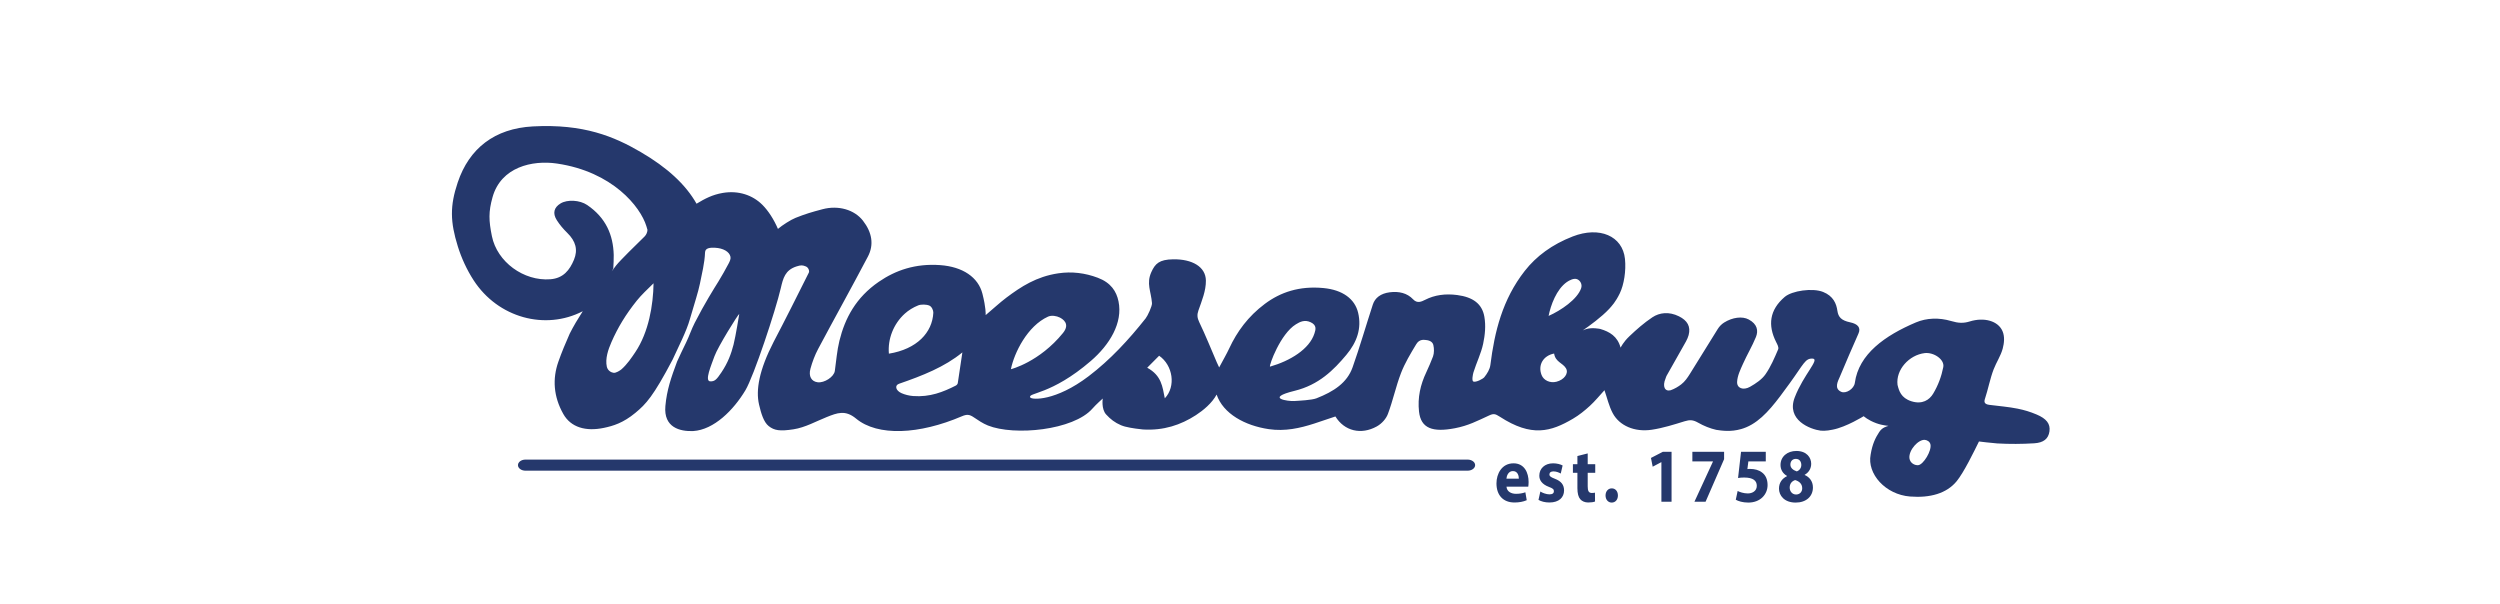 <?xml version="1.0" encoding="UTF-8" standalone="no"?>
<!DOCTYPE svg PUBLIC "-//W3C//DTD SVG 1.1//EN" "http://www.w3.org/Graphics/SVG/1.1/DTD/svg11.dtd">
<svg width="100%" height="100%" viewBox="0 0 331 80" version="1.1" xmlns="http://www.w3.org/2000/svg" xmlns:xlink="http://www.w3.org/1999/xlink" xml:space="preserve" xmlns:serif="http://www.serif.com/" style="fill-rule:evenodd;clip-rule:evenodd;stroke-linejoin:round;stroke-miterlimit:1.414;">
	<!-- puvodni barva: rgb(34,54,110) -->
    <g id="Layer-2-copy" serif:id="Layer 2 copy" transform="matrix(0.475,0,0,0.475,55,16.689)">
        <g transform="matrix(1,0,0,1,310.192,94.996)">
            <path d="M0,5.524C0.039,5.288 0.097,4.795 0.097,4.239C0.097,1.649 -1.06,-0.986 -4.104,-0.986C-7.38,-0.986 -8.863,1.949 -8.863,4.602C-8.863,7.878 -7.032,9.933 -3.835,9.933C-2.563,9.933 -1.387,9.719 -0.424,9.292L-0.809,7.086C-1.599,7.365 -2.408,7.514 -3.41,7.514C-4.778,7.514 -5.973,6.873 -6.069,5.524L0,5.524ZM-6.089,3.296C-6.012,2.42 -5.511,1.177 -4.277,1.177C-2.929,1.177 -2.621,2.504 -2.621,3.296L-6.089,3.296ZM2.853,9.206C3.565,9.634 4.663,9.933 5.896,9.933C8.595,9.933 9.981,8.5 9.981,6.551C9.962,5.009 9.21,4.003 7.418,3.319C6.263,2.869 5.896,2.612 5.896,2.12C5.896,1.585 6.302,1.262 7.015,1.262C7.823,1.262 8.633,1.606 9.057,1.863L9.577,-0.385C8.999,-0.706 8.017,-0.986 6.917,-0.986C4.586,-0.986 3.083,0.493 3.083,2.441C3.064,3.682 3.815,4.86 5.762,5.587C6.86,5.995 7.149,6.252 7.149,6.787C7.149,7.322 6.783,7.665 5.896,7.665C5.029,7.665 3.912,7.237 3.372,6.873L2.853,9.206ZM13.7,-3.018L13.7,-0.749L12.447,-0.749L12.447,1.649L13.7,1.649L13.7,5.93C13.7,7.408 13.971,8.414 14.51,9.035C14.973,9.57 15.763,9.933 16.706,9.933C17.534,9.933 18.229,9.827 18.613,9.656L18.595,7.194C18.383,7.237 18.094,7.28 17.728,7.28C16.842,7.28 16.571,6.702 16.571,5.438L16.571,1.649L18.671,1.649L18.671,-0.749L16.571,-0.749L16.571,-3.747L13.7,-3.018ZM23.258,9.956C24.299,9.956 24.991,9.121 24.991,7.986C24.991,6.808 24.299,5.995 23.276,5.995C22.255,5.995 21.542,6.83 21.542,7.986C21.542,9.121 22.255,9.956 23.258,9.956M37.111,9.719L39.944,9.719L39.944,-4.197L37.517,-4.197L34.202,-2.484L34.684,-0.043L37.073,-1.306L37.111,-1.306L37.111,9.719ZM45.743,-4.197L45.743,-1.52L51.485,-1.52L51.485,-1.477L46.321,9.719L49.425,9.719L54.588,-2.141L54.588,-4.197L45.743,-4.197ZM66.207,-4.197L59.309,-4.197L58.48,3.105C59,3.018 59.482,2.975 60.177,2.975C62.681,2.975 63.702,3.853 63.702,5.288C63.702,6.765 62.411,7.408 61.197,7.408C60.061,7.408 58.924,7.023 58.364,6.722L57.845,9.164C58.538,9.57 59.81,9.956 61.332,9.956C64.704,9.956 66.708,7.665 66.708,5.074C66.708,3.447 66.13,2.291 65.186,1.585C64.3,0.878 63.085,0.578 61.891,0.578C61.582,0.578 61.352,0.578 61.081,0.621L61.352,-1.52L66.207,-1.52L66.207,-4.197ZM74.531,9.956C77.44,9.956 79.349,8.263 79.349,5.738C79.349,3.94 78.27,2.784 77.056,2.269L77.056,2.205C78.288,1.519 78.866,0.342 78.866,-0.857C78.866,-2.547 77.652,-4.432 74.724,-4.432C72.219,-4.432 70.312,-2.87 70.312,-0.514C70.312,0.707 70.908,1.841 72.122,2.527L72.122,2.59C70.754,3.254 69.888,4.411 69.888,6.081C69.888,7.964 71.352,9.956 74.531,9.956M74.646,7.708C73.549,7.708 72.854,6.765 72.874,5.759C72.874,4.753 73.433,3.982 74.396,3.682C75.553,4.025 76.361,4.753 76.361,5.973C76.361,6.958 75.688,7.708 74.646,7.708M74.588,-2.226C75.667,-2.226 76.111,-1.371 76.111,-0.514C76.111,0.364 75.514,1.048 74.84,1.262C73.837,0.92 73.066,0.321 73.066,-0.622C73.066,-1.498 73.586,-2.226 74.588,-2.226" style="fill:rgb(37,56,108);fill-rule:nonzero;"/>
        </g>
        <g transform="matrix(1,0,0,1,451.884,22.649)">
            <path d="M0,57.751C-1.799,56.996 -3.345,56.52 -5.317,56.12C-7.793,55.619 -10.628,55.391 -13.146,55.068C-14.53,54.891 -14.7,54.303 -14.397,53.39C-13.538,50.804 -12.956,47.717 -11.972,45.163C-11.223,43.216 -9.978,41.382 -9.448,39.398C-9.033,37.843 -8.842,36.044 -9.501,34.515C-10.738,31.644 -14.638,30.581 -18.628,31.815C-20.39,32.36 -21.772,32.307 -23.843,31.693C-27.189,30.7 -30.659,30.822 -33.635,32.085C-42.249,35.742 -49.581,40.896 -50.663,48.938C-50.885,50.591 -53.108,52.016 -54.433,51.442C-56.545,50.526 -55.357,48.438 -54.868,47.292C-53.151,43.263 -51.473,39.223 -49.665,35.22C-48.91,33.551 -49.813,32.512 -52,32.051C-54.36,31.554 -55.272,30.646 -55.521,28.862C-55.8,26.85 -56.66,24.735 -59.505,23.594C-62.433,22.42 -68.175,23.236 -70.215,24.985C-74.457,28.62 -74.965,32.862 -72.589,37.579C-72.26,38.232 -71.8,39.042 -72.039,39.598C-73.057,41.968 -74.06,44.376 -75.578,46.558C-76.534,47.93 -78.207,49.098 -79.901,50.046C-81.783,51.098 -83.563,50.425 -83.476,48.648C-83.391,46.937 -82.568,45.266 -81.846,43.643C-80.723,41.122 -79.261,38.697 -78.229,36.153C-77.521,34.408 -77.821,32.573 -80.233,31.27C-82.023,30.303 -84.769,30.661 -87.104,32.125C-87.846,32.59 -88.443,33.238 -88.858,33.897C-91.488,38.073 -94.021,42.286 -96.654,46.461C-97.307,47.495 -98.022,48.566 -99.07,49.369C-99.865,49.977 -100.891,50.606 -102.003,50.992C-103.575,51.421 -104.398,49.992 -103.407,47.669C-103.328,47.485 -103.278,47.217 -103.158,47.005C-101.66,44.35 -100.137,41.704 -98.659,39.041C-98.04,37.925 -97.309,36.817 -96.993,35.631C-96.353,33.217 -97.342,31.549 -99.694,30.382C-102.465,29.009 -105.119,29.337 -107.11,30.669C-109.436,32.225 -111.504,34.049 -113.452,35.898C-115.295,37.643 -115.824,38.967 -115.962,39.111C-116.814,35.96 -119.016,34.672 -121.649,33.902C-121.721,33.887 -123.862,33.44 -125.438,33.917C-125.94,34.069 -126.227,34.179 -126.506,34.322C-124.721,33.095 -121.243,30.589 -119.114,28.288C-118.381,27.463 -117.369,26.425 -116.186,23.998C-115.003,21.57 -114.394,17.669 -114.733,14.394C-115.401,7.961 -121.854,5.234 -129.295,8.123C-135.052,10.358 -139.453,13.624 -142.662,17.722C-148.902,25.69 -151.086,34.682 -152.25,43.94C-152.401,45.149 -153.127,46.346 -153.957,47.377C-154.299,47.803 -156.292,48.885 -157.021,48.56C-157.476,48.308 -157.14,46.566 -156.96,45.985C-156.134,43.319 -154.839,40.743 -154.265,38.039C-153.744,35.588 -153.49,33.001 -153.927,30.498C-154.558,26.87 -157.128,25.036 -161.482,24.454C-164.77,24.015 -167.796,24.432 -170.425,25.78C-171.5,26.331 -172.658,26.847 -173.773,25.662C-175.451,23.877 -177.778,23.365 -180.3,23.687C-182.857,24.015 -184.415,25.255 -185.021,27.12C-186.92,32.947 -188.643,38.91 -190.66,44.611C-192.182,48.908 -195.894,51.355 -200.739,53.243C-202.062,53.758 -205.611,53.911 -206.947,53.999C-208.517,54.103 -215.286,53.234 -206.794,51.145C-200.058,49.486 -195.943,45.362 -192.408,41.142C-189.464,37.628 -188.075,33.771 -189.111,29.4C-190.031,25.524 -193.433,23.013 -198.789,22.505C-205.5,21.867 -210.78,23.672 -215.129,26.929C-219.783,30.415 -222.855,34.637 -225.023,39.287C-225.794,40.94 -226.737,42.542 -227.849,44.633C-228.238,43.799 -228.372,43.53 -228.489,43.259C-230.112,39.493 -231.625,35.706 -233.417,31.973C-233.976,30.809 -234.035,29.912 -233.634,28.77C-232.678,26.043 -231.509,23.253 -231.546,20.425C-231.598,16.551 -235.388,14.419 -240.667,14.494C-244.553,14.549 -245.691,15.713 -246.751,18.053C-248.198,21.244 -246.838,23.388 -246.572,26.71C-246.504,27.532 -247.788,30.266 -248.33,30.95C-253.039,36.895 -258.16,42.465 -264.209,47.066C-273.458,54.099 -280.091,53.684 -280.506,53.003C-281.293,51.614 -274.705,52.391 -263.605,42.82C-258.367,38.302 -254.651,32.201 -255.908,26.192C-256.48,23.451 -257.994,21.024 -261.679,19.636C-265.234,18.296 -268.931,17.84 -272.705,18.403C-278.8,19.311 -283.083,22.13 -287.137,25.166C-289.036,26.588 -291.129,28.557 -292.932,30.047C-292.945,29.651 -292.824,28.098 -293.829,24.11C-294.993,19.49 -299.331,16.559 -305.634,16.112C-312.541,15.622 -318.047,17.554 -322.709,20.755C-329.101,25.142 -332.146,30.911 -333.7,37.221C-334.376,39.972 -334.579,42.813 -334.977,45.616C-335.208,47.242 -337.875,49.012 -339.77,48.769C-341.479,48.55 -342.362,47.124 -341.765,44.962C-341.247,43.09 -340.558,41.229 -339.622,39.47C-335.046,30.876 -330.287,22.344 -325.758,13.734C-324.028,10.447 -324.578,7.011 -327.145,3.718C-329.518,0.674 -333.976,-0.643 -338.408,0.534C-341.476,1.35 -343.15,1.834 -345.935,2.947C-347.23,3.465 -349.574,4.95 -350.834,6.02C-351.928,3.445 -353.492,0.976 -355.197,-0.718C-357.884,-3.387 -361.832,-4.766 -366.256,-4.001C-369.091,-3.511 -371.178,-2.421 -373.521,-1.001C-376.532,-6.336 -381.693,-11.096 -389.082,-15.404C-396.469,-19.711 -404.946,-23.307 -419.134,-22.547C-429.815,-21.974 -436.899,-16.427 -440.094,-6.918C-442.288,-0.385 -442.202,4.044 -440.05,10.935C-439.042,14.159 -437.553,17.419 -435.653,20.345C-428.855,30.817 -415.675,34.374 -405.234,28.964C-406.583,31.055 -407.856,33.197 -408.877,35.225C-410.023,37.815 -411.119,40.419 -412.045,43.063C-413.706,47.797 -413.414,52.736 -410.65,57.624C-408.55,61.34 -404.411,62.535 -399.373,61.485C-396.742,60.938 -393.949,60.097 -390.561,57.285C-387.619,54.843 -385.607,52.746 -380.184,42.439C-378.578,38.863 -376.352,34.669 -375.369,31.153C-373.998,26.434 -373.081,23.722 -372.584,21.308C-372.059,18.575 -371.264,15.643 -371.151,12.563C-371.107,11.334 -369.782,11.207 -368.379,11.273C-366.129,11.378 -364.349,12.357 -364.062,13.796C-363.938,14.421 -364.289,15.113 -364.581,15.677C-365.306,17.075 -366.659,19.453 -367.41,20.661C-368.595,22.569 -371.283,26.815 -374.026,32.204C-374.989,34.085 -375.518,35.828 -376.438,37.701C-377.281,39.416 -378.334,41.629 -378.954,43.022C-380.601,47.441 -381.805,50.903 -382.207,55.38C-382.753,61.458 -378.031,62.478 -374.595,62.372C-374.553,62.37 -374.505,62.369 -374.466,62.367C-368.671,62.019 -363.195,56.505 -359.897,50.991C-357.55,47.063 -351.468,28.719 -350.031,22.512C-349.394,19.763 -348.826,17.523 -345.72,16.498C-344.356,16.049 -343.935,16.125 -343.042,16.487C-342.308,16.785 -341.998,17.759 -342.22,18.204C-345.346,24.457 -348.954,31.659 -352.026,37.493C-356.1,45.403 -357.035,50.962 -356.097,54.99C-355.521,57.465 -354.803,59.871 -353.418,60.974C-351.841,62.233 -350.255,62.454 -346.52,61.883C-343.204,61.376 -340.15,59.619 -337.22,58.459C-334.33,57.315 -332.066,56.394 -329.058,58.892C-323.031,63.899 -311.447,63.342 -299.573,58.251C-298.117,57.627 -297.397,57.757 -296.246,58.536C-295.021,59.364 -293.754,60.231 -292.323,60.809C-284.981,63.77 -268.45,62.162 -263.167,56.1C-262.177,54.964 -260.299,53.299 -260.299,53.299C-260.299,53.299 -260.751,56.207 -259.354,57.742C-258.149,59.064 -256.896,60.031 -255.221,60.738C-255.104,60.783 -254.989,60.828 -254.87,60.87C-254.753,60.913 -254.638,60.956 -254.518,60.993C-254.377,61.039 -254.229,61.079 -254.085,61.121C-252.31,61.588 -249.815,61.855 -249.092,61.925C-243.332,62.279 -238.547,60.665 -234.336,57.937C-232.266,56.594 -229.846,54.59 -228.555,52.199C-226.73,57.555 -220.623,60.866 -214.024,61.834C-209.477,62.501 -205.331,61.564 -201.379,60.289C-199.391,59.648 -197.43,58.967 -195.444,58.3C-192.957,62.361 -188.283,63.509 -183.909,61.076C-182.467,60.273 -181.308,58.909 -180.813,57.598C-179.402,53.856 -178.604,49.955 -177.168,46.219C-176.102,43.446 -174.511,40.799 -172.928,38.179C-172.575,37.596 -171.879,36.756 -170.41,36.969C-168.856,37.082 -168.303,37.715 -168.14,38.421C-167.917,39.387 -167.901,40.636 -168.237,41.572C-168.639,42.686 -169.598,44.894 -170.117,45.992C-171.757,49.446 -172.565,53.026 -172.143,56.925C-171.626,61.686 -168.276,62.755 -162.14,61.581C-158.376,60.862 -155.885,59.528 -152.604,58.022C-151.35,57.444 -150.903,57.538 -149.591,58.388C-140.765,64.106 -135.434,62.584 -129.213,58.922C-127.466,57.894 -125.937,56.642 -124.532,55.359C-123.05,54.003 -121.834,52.487 -120.45,50.985C-119.68,53.197 -119.224,55.34 -118.167,57.348C-116.318,60.864 -112.054,62.724 -107.25,61.998C-104.077,61.52 -101.075,60.554 -98.11,59.64C-96.699,59.205 -95.784,59.219 -94.403,60.001C-92.689,60.972 -90.982,61.649 -89.303,62.029C-87.85,62.247 -85.285,62.668 -82.322,61.803C-82.119,61.741 -81.916,61.681 -81.714,61.609C-81.469,61.522 -81.224,61.433 -80.98,61.33C-80.938,61.313 -80.894,61.293 -80.851,61.275C-80.643,61.186 -80.434,61.088 -80.225,60.985C-80.141,60.943 -80.057,60.898 -79.973,60.855C-79.77,60.749 -79.565,60.641 -79.366,60.525C-79.351,60.515 -79.336,60.506 -79.319,60.496C-75.494,58.238 -72.469,54.086 -68.791,49.017C-64.855,43.592 -64.492,42.045 -62.415,42.173C-60.336,42.3 -64.949,46.598 -67.411,52.974C-69.854,59.296 -63.11,61.886 -60.144,62.264C-58.686,62.375 -57.269,62.068 -56.816,61.972C-53.027,61.24 -48.192,58.22 -48.192,58.22C-48.192,58.22 -47.021,59.333 -44.68,60.183C-42.781,60.873 -41.169,60.889 -41.327,60.933C-41.906,61.127 -43.03,61.361 -43.858,62.628C-44.886,64.201 -45.766,65.903 -46.26,68.945C-47.289,74.296 -42.129,80.074 -35.278,80.614C-29.635,81.058 -25.093,79.73 -22.332,76.414C-20.286,73.959 -17.405,67.991 -16.062,65.272C-16.062,65.272 -12.232,65.745 -10.96,65.817C-7.469,66.013 -4.073,65.991 -0.675,65.781C1.937,65.619 3.282,64.541 3.585,62.471C3.897,60.343 2.73,58.897 0,57.751M-414.251,20.055C-421.719,20.642 -429.113,15.197 -430.561,8.05C-431.436,3.732 -431.542,1.276 -430.375,-2.853C-428.018,-11.197 -419.354,-13.223 -412.396,-12.193C-396.924,-9.902 -389.178,-0.162 -387.51,5.23C-387.394,5.604 -387.292,5.949 -387.2,6.278C-387.212,6.942 -387.538,7.676 -388.014,8.143C-390.323,10.403 -394.747,14.71 -395.907,16.171C-395.938,16.211 -395.978,16.261 -396.021,16.314L-397.146,17.828L-396.73,17.074C-396.672,15.898 -396.577,14.447 -396.606,13.287C-396.751,7.751 -398.76,2.913 -404.022,-0.648C-406.066,-2.031 -409.518,-2.226 -411.416,-1.084C-413.258,0.025 -413.709,1.65 -412.464,3.605C-411.666,4.86 -410.657,6.054 -409.566,7.117C-407.177,9.443 -406.545,11.859 -407.681,14.601C-408.877,17.494 -410.65,19.772 -414.251,20.055M-390.596,40.385C-391.621,41.913 -392.865,43.759 -394.429,45.141C-394.809,45.476 -395.98,46.228 -396.642,46.136C-397.325,46.041 -398.24,45.545 -398.522,44.475C-399.033,42.181 -398.14,39.632 -397.245,37.583C-395.471,33.524 -393.275,29.884 -390.146,25.98C-388.949,24.486 -387.212,22.844 -385.505,21.175C-385.592,27.226 -386.847,34.801 -390.596,40.385M-363.21,38.284C-363.865,40.824 -364.764,43.301 -366.591,46.021C-367.939,48.028 -368.453,48.556 -369.696,48.517C-371.352,48.464 -369.447,44.105 -368.521,41.507C-367.595,38.909 -361.884,29.726 -361.615,29.725C-361.615,29.725 -362.61,35.952 -363.21,38.284M-315.451,29.622C-314.439,28.711 -313.145,27.898 -311.733,27.336C-310.937,27.018 -309.448,27.04 -308.627,27.395C-307.963,27.682 -307.491,28.726 -307.521,29.382C-307.783,34.9 -312.089,39.534 -319.907,40.797C-320.263,36.777 -318.66,32.51 -315.451,29.622M-300.703,48.992C-300.745,49.253 -300.981,49.555 -301.268,49.7C-304.771,51.474 -308.473,52.958 -313.15,52.605C-314.25,52.522 -315.446,52.23 -316.414,51.796C-318.01,51.08 -318.377,49.635 -317.075,49.185C-310.571,46.94 -304.342,44.495 -299.424,40.439C-299.784,42.886 -300.223,45.942 -300.703,48.992M-285.898,45.128C-284.975,40.535 -281.288,33.084 -275.562,30.479C-274.554,30.019 -273.15,30.279 -272.276,30.722C-271.457,31.138 -269.287,32.456 -271.375,35.028C-277.958,43.138 -285.885,45.138 -285.898,45.128M-242.998,53.239C-243.658,50.023 -243.874,46.926 -247.902,44.713C-246.666,43.469 -245.629,42.426 -244.581,41.371C-240.731,44.035 -239.841,49.921 -242.998,53.239M-213.683,44.416C-213.966,44.059 -210.794,35.28 -206.462,32.618C-205.328,31.921 -204.017,31.236 -202.312,32.053C-200.582,32.883 -200.942,34.073 -201.28,35.139C-202.681,39.55 -208.087,42.816 -213.683,44.416M-133.852,48.625C-135.61,49.06 -137.392,48.259 -137.979,46.752C-139.065,43.961 -137.519,41.348 -134.485,40.759C-134.133,43.127 -132.096,43.365 -131.19,44.857C-130.318,46.294 -131.72,48.098 -133.852,48.625M-136.021,30.273C-135.444,27.317 -133.844,22.848 -130.902,20.808C-130.332,20.412 -128.944,19.637 -128.046,20.051C-127.26,20.38 -126.548,21.41 -126.961,22.588C-128.031,25.65 -132.556,28.74 -136.021,30.273M-33,71.878C-33.98,71.966 -35.266,71.295 -35.444,69.95C-35.701,67.688 -32.956,64.65 -31.133,64.827C-30.569,64.882 -29.762,65.259 -29.585,66.084C-29.197,67.885 -31.57,71.75 -33,71.878M-26.008,44.541C-26.506,47.112 -27.459,49.671 -28.832,51.95C-29.878,53.688 -31.862,55.026 -34.903,54.061C-37.815,53.136 -38.372,51.103 -38.764,49.483C-39.271,45.279 -35.54,41.169 -31.207,40.641C-28.688,40.334 -25.595,42.405 -26.008,44.541" style="fill:rgb(37,56,108);fill-rule:nonzero;"/>
        </g>
        <g transform="matrix(1,0,0,1,293.296,92.971)">
            <path d="M0,3.089C1.153,3.089 2.089,2.398 2.089,1.545C2.089,0.692 1.153,0 0,0L-262.624,0C-263.777,0 -264.712,0.692 -264.712,1.545C-264.712,2.398 -263.777,3.089 -262.624,3.089L0,3.089Z" style="fill:rgb(37,56,108);fill-rule:nonzero;"/>
        </g>
    </g>
</svg>
